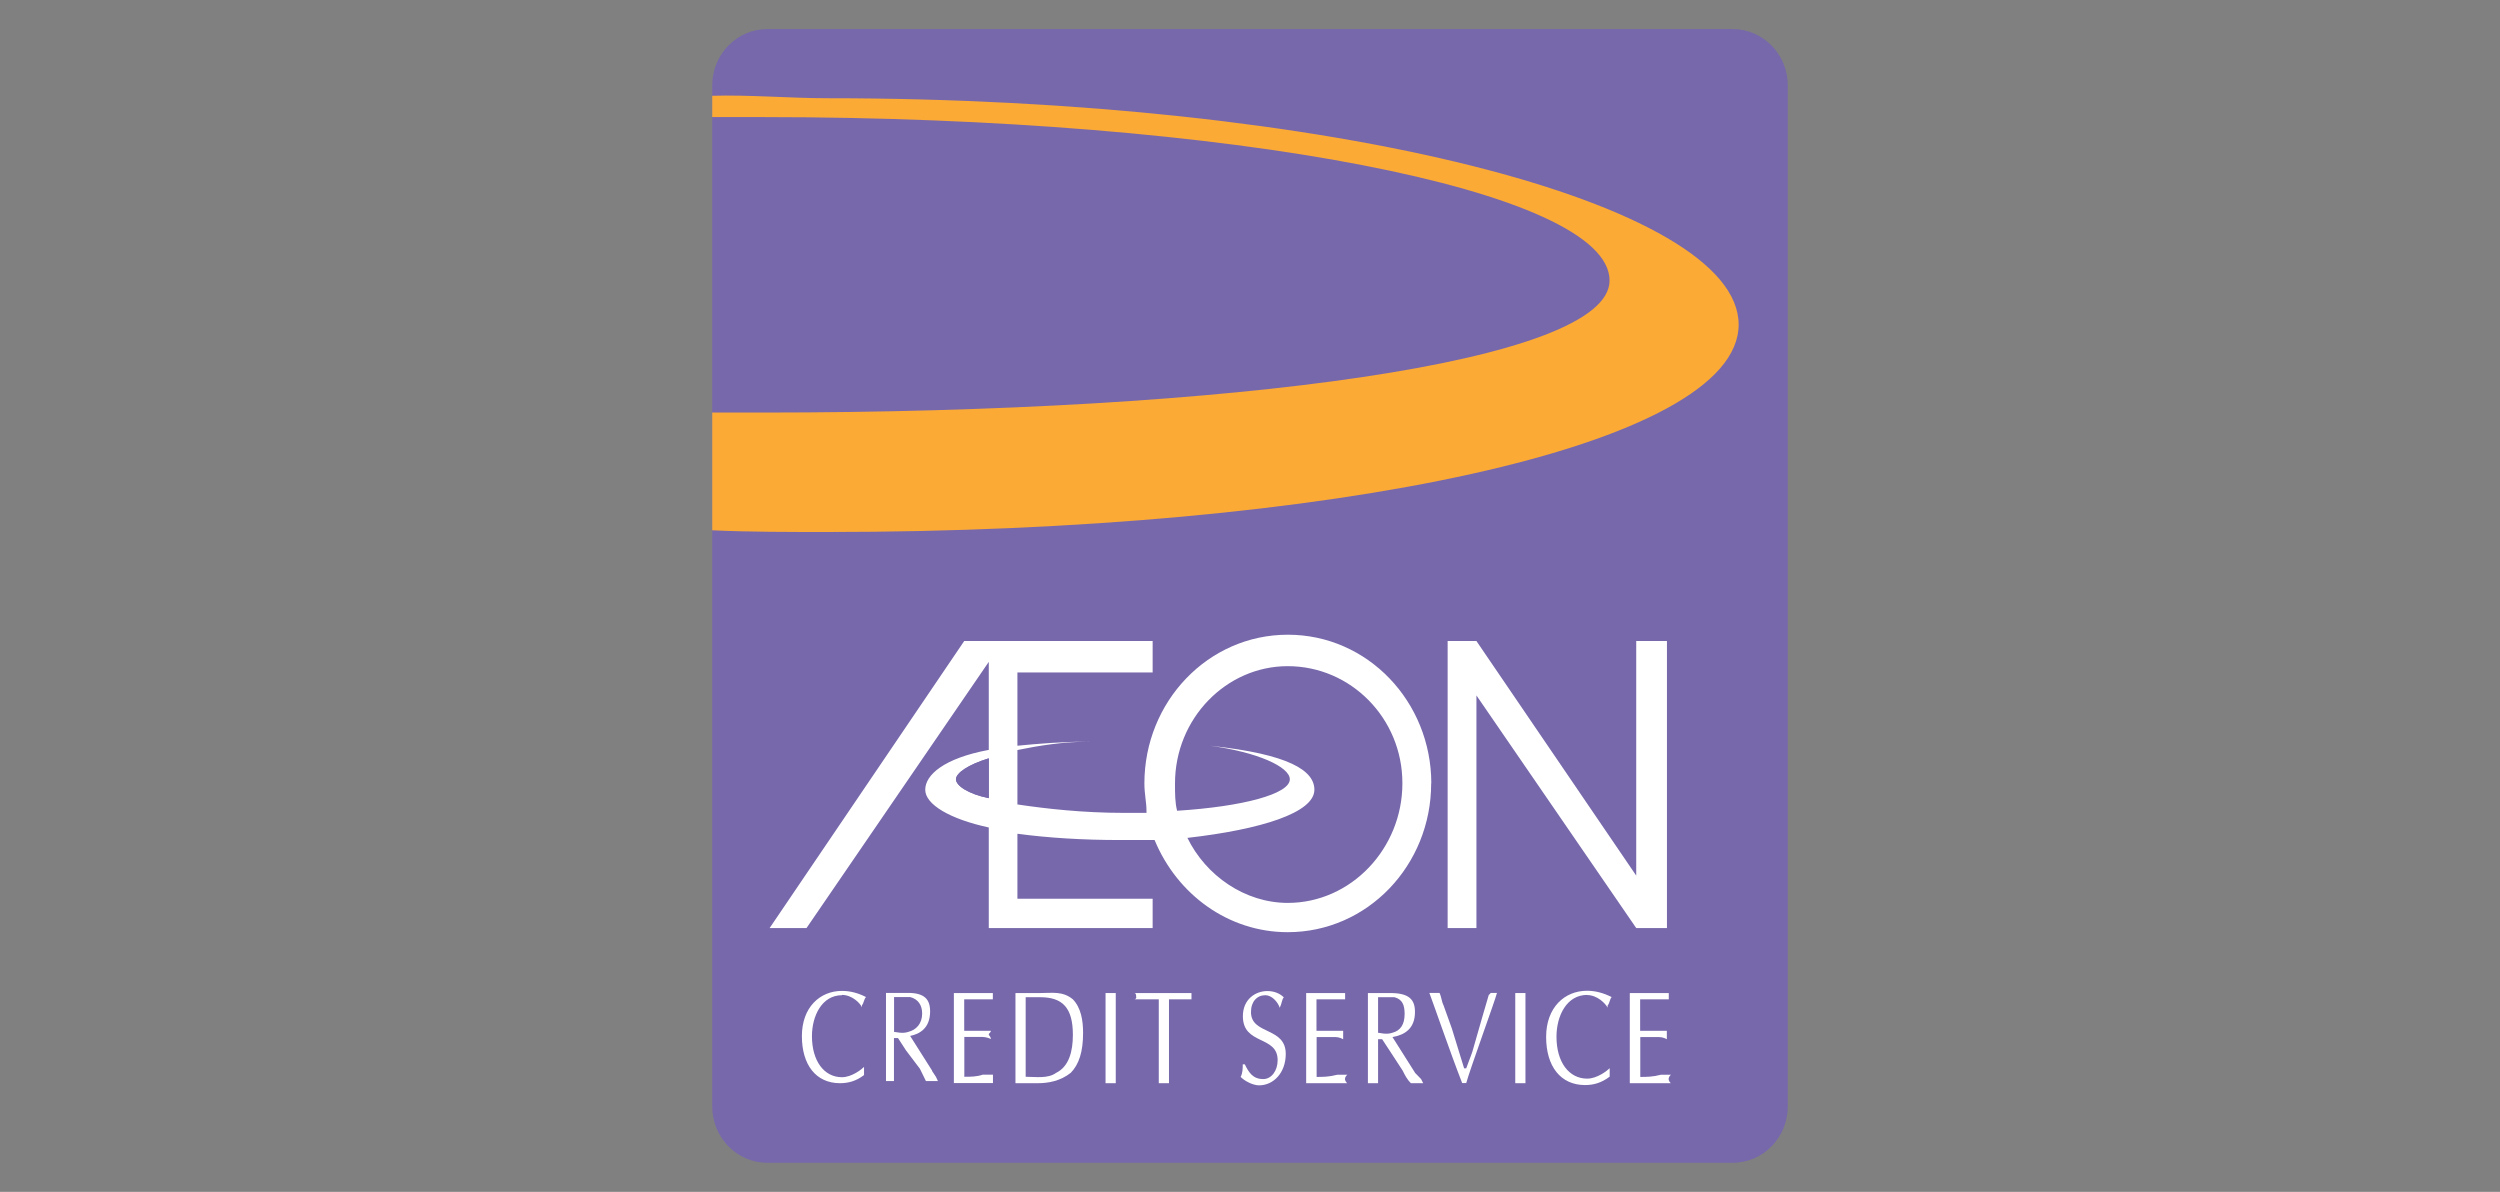 <svg xmlns="http://www.w3.org/2000/svg" width="86" height="41" viewBox="0 0 86 41" fill="none"><rect x="0" y="0" width="86" height="41" fill="#808080" stroke="none"/><g clip-path="url(#clip0_10_124)"><path d="M45.201 20.237H40.828V22.149H45.201V20.237Z" fill="white"></path><path d="M44.422 21.097C44.422 21.097 44.413 21.122 44.398 21.122C44.384 21.122 44.374 21.112 44.374 21.097C44.374 21.082 44.384 21.073 44.398 21.073C44.413 21.073 44.422 21.082 44.422 21.097ZM44.346 21.018C44.346 21.018 44.336 21.043 44.321 21.043C44.307 21.043 44.297 21.033 44.297 21.018C44.297 21.004 44.307 20.994 44.321 20.994C44.336 20.994 44.346 21.004 44.346 21.018ZM44.422 21.018C44.422 21.018 44.413 21.043 44.398 21.043C44.384 21.043 44.374 21.033 44.374 21.018C44.374 21.004 44.384 20.994 44.398 20.994C44.413 20.994 44.422 21.004 44.422 21.018ZM44.273 21.018C44.273 21.018 44.264 21.043 44.249 21.043C44.235 21.043 44.225 21.033 44.225 21.018C44.225 21.004 44.235 20.994 44.249 20.994C44.264 20.994 44.273 21.004 44.273 21.018ZM44.466 20.935C44.466 20.935 44.475 20.959 44.466 20.974C44.456 20.984 44.442 20.984 44.432 20.974C44.422 20.965 44.422 20.95 44.432 20.935C44.442 20.925 44.456 20.925 44.466 20.935ZM44.528 20.881C44.528 20.881 44.538 20.905 44.528 20.92C44.518 20.93 44.504 20.93 44.494 20.92C44.485 20.91 44.485 20.896 44.494 20.881C44.504 20.866 44.518 20.871 44.528 20.881ZM44.182 21.018C44.182 21.018 44.172 21.043 44.158 21.043C44.144 21.043 44.134 21.033 44.134 21.018C44.134 21.004 44.144 20.994 44.158 20.994C44.172 20.994 44.182 21.004 44.182 21.018ZM44.105 21.018C44.105 21.018 44.096 21.043 44.081 21.043C44.067 21.043 44.057 21.033 44.057 21.018C44.057 21.004 44.067 20.994 44.081 20.994C44.096 20.994 44.105 21.004 44.105 21.018ZM44.398 21.146C44.398 21.146 44.422 21.156 44.422 21.171C44.422 21.186 44.413 21.195 44.398 21.195C44.384 21.195 44.374 21.186 44.374 21.171C44.374 21.156 44.384 21.146 44.398 21.146ZM44.12 21.407C44.12 21.407 44.11 21.431 44.096 21.431C44.081 21.431 44.072 21.422 44.072 21.407C44.072 21.392 44.081 21.382 44.096 21.382C44.11 21.382 44.12 21.392 44.12 21.407ZM44.043 21.328C44.043 21.328 44.033 21.353 44.019 21.353C44.004 21.353 43.995 21.343 43.995 21.328C43.995 21.313 44.004 21.304 44.019 21.304C44.033 21.304 44.043 21.313 44.043 21.328ZM44.12 21.328C44.12 21.328 44.11 21.353 44.096 21.353C44.081 21.353 44.072 21.343 44.072 21.328C44.072 21.313 44.081 21.304 44.096 21.304C44.11 21.304 44.12 21.313 44.12 21.328ZM43.971 21.328C43.971 21.328 43.961 21.353 43.947 21.353C43.932 21.353 43.923 21.343 43.923 21.328C43.923 21.313 43.932 21.304 43.947 21.304C43.961 21.304 43.971 21.313 43.971 21.328ZM44.096 21.456C44.096 21.456 44.12 21.466 44.12 21.48C44.12 21.495 44.11 21.505 44.096 21.505C44.081 21.505 44.072 21.495 44.072 21.48C44.072 21.466 44.081 21.456 44.096 21.456ZM44.398 21.225C44.398 21.225 44.422 21.235 44.422 21.25C44.422 21.264 44.413 21.274 44.398 21.274C44.384 21.274 44.374 21.264 44.374 21.25C44.374 21.235 44.384 21.225 44.398 21.225ZM44.398 21.313C44.398 21.313 44.422 21.323 44.422 21.338C44.422 21.353 44.413 21.363 44.398 21.363C44.384 21.363 44.374 21.353 44.374 21.338C44.374 21.323 44.384 21.313 44.398 21.313ZM44.235 21.21C44.235 21.21 44.225 21.235 44.211 21.235C44.197 21.235 44.187 21.225 44.187 21.21C44.187 21.195 44.197 21.186 44.211 21.186C44.225 21.186 44.235 21.195 44.235 21.21ZM44.278 21.127C44.278 21.127 44.288 21.151 44.278 21.166C44.269 21.176 44.254 21.176 44.245 21.166C44.235 21.156 44.235 21.141 44.245 21.127C44.254 21.117 44.269 21.117 44.278 21.127ZM44.341 21.078C44.341 21.078 44.35 21.102 44.341 21.117C44.331 21.127 44.317 21.127 44.307 21.117C44.297 21.107 44.297 21.092 44.307 21.078C44.317 21.068 44.331 21.068 44.341 21.078ZM44.177 21.245C44.177 21.245 44.187 21.269 44.177 21.284C44.168 21.294 44.153 21.294 44.144 21.284C44.134 21.274 44.134 21.259 44.144 21.245C44.153 21.235 44.168 21.235 44.177 21.245ZM43.178 21.431C43.12 21.48 43.048 21.51 42.971 21.51C42.885 21.51 42.813 21.48 42.75 21.417C42.688 21.353 42.659 21.279 42.659 21.191C42.659 21.102 42.688 21.028 42.75 20.965C42.813 20.901 42.885 20.871 42.971 20.871C43.019 20.871 43.067 20.881 43.106 20.896C43.144 20.91 43.183 20.94 43.221 20.979L43.163 21.048C43.125 21.014 43.096 20.989 43.077 20.979C43.048 20.965 43.014 20.955 42.976 20.955C42.913 20.955 42.861 20.979 42.817 21.023C42.774 21.068 42.755 21.122 42.755 21.186C42.755 21.25 42.774 21.304 42.817 21.348C42.861 21.392 42.913 21.417 42.976 21.417C43.034 21.417 43.087 21.402 43.125 21.363C43.168 21.328 43.187 21.279 43.187 21.225H42.981V21.141H43.279V21.195C43.279 21.289 43.245 21.367 43.178 21.422V21.431ZM43.692 21.446C43.649 21.485 43.601 21.51 43.538 21.51C43.476 21.51 43.428 21.49 43.389 21.446C43.351 21.402 43.327 21.353 43.327 21.289C43.327 21.225 43.346 21.171 43.389 21.132C43.432 21.087 43.48 21.068 43.543 21.068C43.605 21.068 43.654 21.087 43.692 21.132C43.735 21.171 43.754 21.225 43.754 21.289C43.754 21.353 43.735 21.407 43.692 21.446ZM43.634 21.186C43.61 21.161 43.581 21.146 43.543 21.146C43.505 21.146 43.476 21.161 43.452 21.186C43.428 21.21 43.418 21.245 43.418 21.284C43.418 21.323 43.432 21.358 43.456 21.382C43.48 21.407 43.509 21.422 43.548 21.422C43.586 21.422 43.615 21.407 43.639 21.382C43.663 21.358 43.678 21.323 43.678 21.284C43.678 21.245 43.663 21.21 43.639 21.186H43.634ZM42.592 21.023C42.592 21.023 42.572 21.038 42.553 21.038C42.539 21.038 42.524 21.038 42.515 21.023C42.505 21.014 42.5 20.999 42.5 20.989C42.5 20.979 42.5 20.965 42.515 20.955C42.524 20.945 42.534 20.94 42.553 20.94C42.572 20.94 42.582 20.945 42.587 20.955C42.596 20.965 42.601 20.974 42.601 20.989C42.601 21.004 42.601 21.014 42.587 21.023H42.592ZM42.515 21.5V21.078H42.601V21.5H42.515ZM42.399 21.446C42.361 21.49 42.308 21.51 42.25 21.51C42.188 21.51 42.135 21.485 42.092 21.441C42.053 21.397 42.034 21.343 42.034 21.279C42.034 21.22 42.053 21.171 42.092 21.132C42.13 21.092 42.178 21.073 42.231 21.073C42.274 21.073 42.313 21.082 42.346 21.102V21.195H42.342C42.342 21.195 42.313 21.171 42.294 21.166C42.274 21.161 42.26 21.156 42.246 21.156C42.207 21.156 42.173 21.171 42.154 21.195C42.13 21.22 42.121 21.254 42.121 21.294C42.121 21.333 42.135 21.367 42.159 21.397C42.183 21.422 42.217 21.436 42.255 21.436C42.294 21.436 42.322 21.422 42.346 21.397C42.37 21.367 42.385 21.328 42.385 21.274V20.896H42.467V21.284C42.467 21.353 42.447 21.412 42.409 21.451L42.399 21.446ZM41.9 21.5V21.254C41.9 21.225 41.89 21.2 41.871 21.181C41.852 21.161 41.832 21.151 41.803 21.151C41.779 21.151 41.755 21.161 41.736 21.181C41.717 21.2 41.707 21.225 41.707 21.254V21.5H41.626V21.254C41.626 21.2 41.64 21.156 41.674 21.122C41.707 21.087 41.751 21.068 41.803 21.068C41.856 21.068 41.895 21.082 41.933 21.122C41.972 21.161 41.986 21.2 41.986 21.254V21.5H41.9ZM41.491 21.5V20.886H41.578V21.5H41.491Z" fill="#2A3486"></path><path d="M59.602 1H26.398C25.35 1 24.5 1.869 24.5 2.941V38.059C24.5 39.131 25.35 40 26.398 40H59.602C60.65 40 61.5 39.131 61.5 38.059V2.941C61.5 1.869 60.65 1 59.602 1Z" fill="#7768AB"></path><path d="M50.789 23.923L56.286 31.925H57.343V22.051H56.286V30.121L50.789 22.051H49.799V31.925H50.789V23.923Z" fill="white"></path><path d="M59.809 11.164C59.809 6.981 45.782 3.379 28.445 3.379C27.205 3.379 25.721 3.256 24.5 3.295V4.028H26.264C42.332 4.028 55.369 6.549 55.369 9.65C55.369 12.462 42.332 14.192 26.264 14.192H24.5V18.242C25.721 18.301 27.205 18.301 28.445 18.301C45.782 18.301 59.809 15.347 59.809 11.164Z" fill="#FBAA36"></path><path d="M49.237 26.951C49.237 24.14 47.051 21.834 44.302 21.834C41.554 21.834 39.367 24.14 39.367 26.951C39.367 27.31 39.439 27.6 39.439 27.89V27.963H38.666C37.258 27.963 35.989 27.821 34.999 27.673V25.801C35.706 25.658 36.551 25.511 37.536 25.511C36.551 25.511 35.706 25.584 34.999 25.653V23.132H39.651V22.051H33.169L26.475 31.925H27.744L34.014 22.768V25.796C32.462 26.086 31.828 26.661 31.828 27.167C31.828 27.673 32.674 28.175 34.014 28.465V31.925H39.651V30.917H34.999V28.681C36.056 28.823 37.253 28.897 38.522 28.897H39.718C40.492 30.77 42.255 32.067 44.297 32.067C47.046 32.067 49.232 29.762 49.232 26.951H49.237ZM34.014 27.457C33.308 27.315 32.885 27.025 32.885 26.808C32.885 26.592 33.308 26.302 34.014 26.086V27.457ZM44.302 31.06C42.822 31.06 41.482 30.121 40.847 28.823C43.384 28.534 45.215 27.958 45.215 27.167C45.215 26.518 44.37 25.943 41.621 25.653C43.24 25.87 44.37 26.376 44.37 26.808C44.37 27.315 42.75 27.747 40.492 27.89C40.42 27.6 40.42 27.315 40.42 26.951C40.42 24.715 42.183 22.916 44.297 22.916C46.474 22.916 48.242 24.715 48.242 26.936C48.242 26.936 48.242 26.946 48.242 26.951C48.242 29.187 46.479 31.06 44.297 31.06H44.302Z" fill="white"></path><path d="M32.885 26.808C32.885 27.025 33.308 27.314 34.014 27.457V26.086C33.308 26.302 32.885 26.592 32.885 26.808Z" fill="#7768AB"></path><path d="M57.483 36.972H57.132C56.849 37.046 56.637 37.046 56.426 37.046V35.675H56.988C57.127 35.675 57.199 35.675 57.339 35.749V35.459H56.421V34.377H57.406V34.161H56.065V37.262H57.473C57.401 37.189 57.401 37.12 57.401 37.12C57.401 37.071 57.425 37.023 57.473 36.977L57.483 36.972Z" fill="white"></path><path d="M32.818 37.258H34.158V36.968H33.808C33.596 37.041 33.385 37.041 33.173 37.041V35.67H33.736C33.808 35.67 33.947 35.67 34.086 35.744C34.086 35.67 34.014 35.601 34.014 35.601C34.014 35.527 34.086 35.527 34.086 35.459H33.169V34.377H34.154V34.161H32.813V37.262L32.818 37.258Z" fill="white"></path><path d="M48.675 36.899L47.901 35.675C48.324 35.601 48.675 35.385 48.675 34.81C48.675 34.377 48.464 34.161 47.829 34.161H47.056V37.262H47.406V35.749H47.546L47.829 36.181L48.252 36.83C48.324 36.972 48.391 37.12 48.536 37.262H48.958L48.886 37.12L48.675 36.904V36.899ZM47.406 35.527V34.304H47.969C48.252 34.377 48.319 34.594 48.319 34.879C48.319 35.237 48.18 35.454 47.897 35.527C47.685 35.601 47.474 35.527 47.402 35.527H47.406Z" fill="white"></path><path d="M52.476 34.161H52.125V37.262H52.476V34.161Z" fill="white"></path><path d="M46.349 36.972H45.998C45.715 37.046 45.504 37.046 45.292 37.046V35.675H45.854C45.994 35.675 46.066 35.675 46.205 35.749V35.459H45.287V34.377H46.272V34.161H44.932V37.262H46.34C46.267 37.189 46.267 37.12 46.267 37.12C46.267 37.071 46.292 37.023 46.34 36.977L46.349 36.972Z" fill="white"></path><path d="M51.212 34.23L51.001 34.952L50.65 36.176C50.578 36.392 50.511 36.535 50.438 36.751H50.366L49.944 35.38L49.66 34.589C49.588 34.446 49.588 34.299 49.521 34.156H49.17C49.309 34.515 49.876 36.176 50.299 37.258H50.438C50.578 36.751 51.423 34.446 51.496 34.156H51.284L51.212 34.23Z" fill="white"></path><path d="M43.034 34.81C43.034 34.451 43.245 34.235 43.529 34.235C43.74 34.235 43.951 34.451 44.023 34.667C44.096 34.525 44.096 34.377 44.163 34.309C44.023 34.166 43.812 34.092 43.601 34.092C43.178 34.092 42.755 34.382 42.755 34.957C42.755 35.965 43.951 35.606 43.951 36.471C43.951 36.83 43.74 37.12 43.456 37.12C43.106 37.12 42.962 36.904 42.822 36.614H42.75C42.75 36.756 42.75 36.904 42.678 37.046C42.817 37.189 43.101 37.336 43.312 37.336C43.807 37.336 44.23 36.904 44.23 36.255C44.23 35.316 43.034 35.606 43.034 34.815V34.81Z" fill="white"></path><path d="M38.382 34.161H38.031V37.262H38.382V34.161Z" fill="white"></path><path d="M35.778 34.161H34.932V37.262H35.706C36.056 37.262 36.479 37.189 36.835 36.904C37.118 36.614 37.258 36.181 37.258 35.532C37.258 35.1 37.186 34.667 36.907 34.377C36.556 34.087 36.201 34.161 35.778 34.161ZM36.34 36.899C36.056 37.115 35.634 37.041 35.283 37.041V34.304H35.778C36.551 34.304 36.907 34.662 36.907 35.601C36.907 36.176 36.768 36.682 36.345 36.899H36.34Z" fill="white"></path><path d="M28.964 34.225C29.31 34.225 29.584 34.505 29.651 34.648V34.579C29.718 34.51 29.718 34.367 29.791 34.299C29.517 34.156 29.238 34.087 28.964 34.087C28.205 34.087 27.585 34.653 27.585 35.641C27.585 36.628 28.066 37.262 28.897 37.262C29.171 37.262 29.449 37.194 29.723 36.982V36.702C29.656 36.771 29.31 37.056 28.964 37.056C28.344 37.056 27.931 36.491 27.931 35.645C27.931 34.943 28.277 34.235 28.964 34.235V34.225Z" fill="white"></path><path d="M32.068 36.835L31.309 35.636C31.655 35.567 31.996 35.355 31.996 34.79C31.996 34.367 31.79 34.156 31.237 34.156H30.478V37.189H30.752V35.709H30.891L31.165 36.132L31.645 36.766L31.852 37.189H32.265L32.198 37.046L32.059 36.835H32.068ZM30.756 35.498V34.299H31.309C31.583 34.367 31.722 34.579 31.722 34.864C31.722 35.218 31.516 35.429 31.242 35.498C31.035 35.567 30.828 35.498 30.761 35.498H30.756Z" fill="white"></path><path d="M54.595 34.23C54.946 34.23 55.229 34.52 55.301 34.662V34.589C55.373 34.515 55.373 34.372 55.441 34.299C55.157 34.156 54.878 34.082 54.595 34.082C53.821 34.082 53.187 34.657 53.187 35.67C53.187 36.682 53.682 37.326 54.528 37.326C54.811 37.326 55.09 37.253 55.373 37.036V36.746C55.301 36.82 54.95 37.105 54.6 37.105C53.965 37.105 53.543 36.53 53.543 35.665C53.543 34.943 53.893 34.225 54.6 34.225L54.595 34.23Z" fill="white"></path><path d="M39.089 34.304C39.089 34.304 39.089 34.377 39.017 34.377H39.862V37.262H40.213V34.377H40.987V34.161H39.012C39.084 34.161 39.084 34.235 39.084 34.304H39.089Z" fill="white"></path></g><defs><clipPath id="clip0_10_124"><rect width="37" height="39" fill="white" transform="translate(24.5 1)"></rect></clipPath></defs></svg>